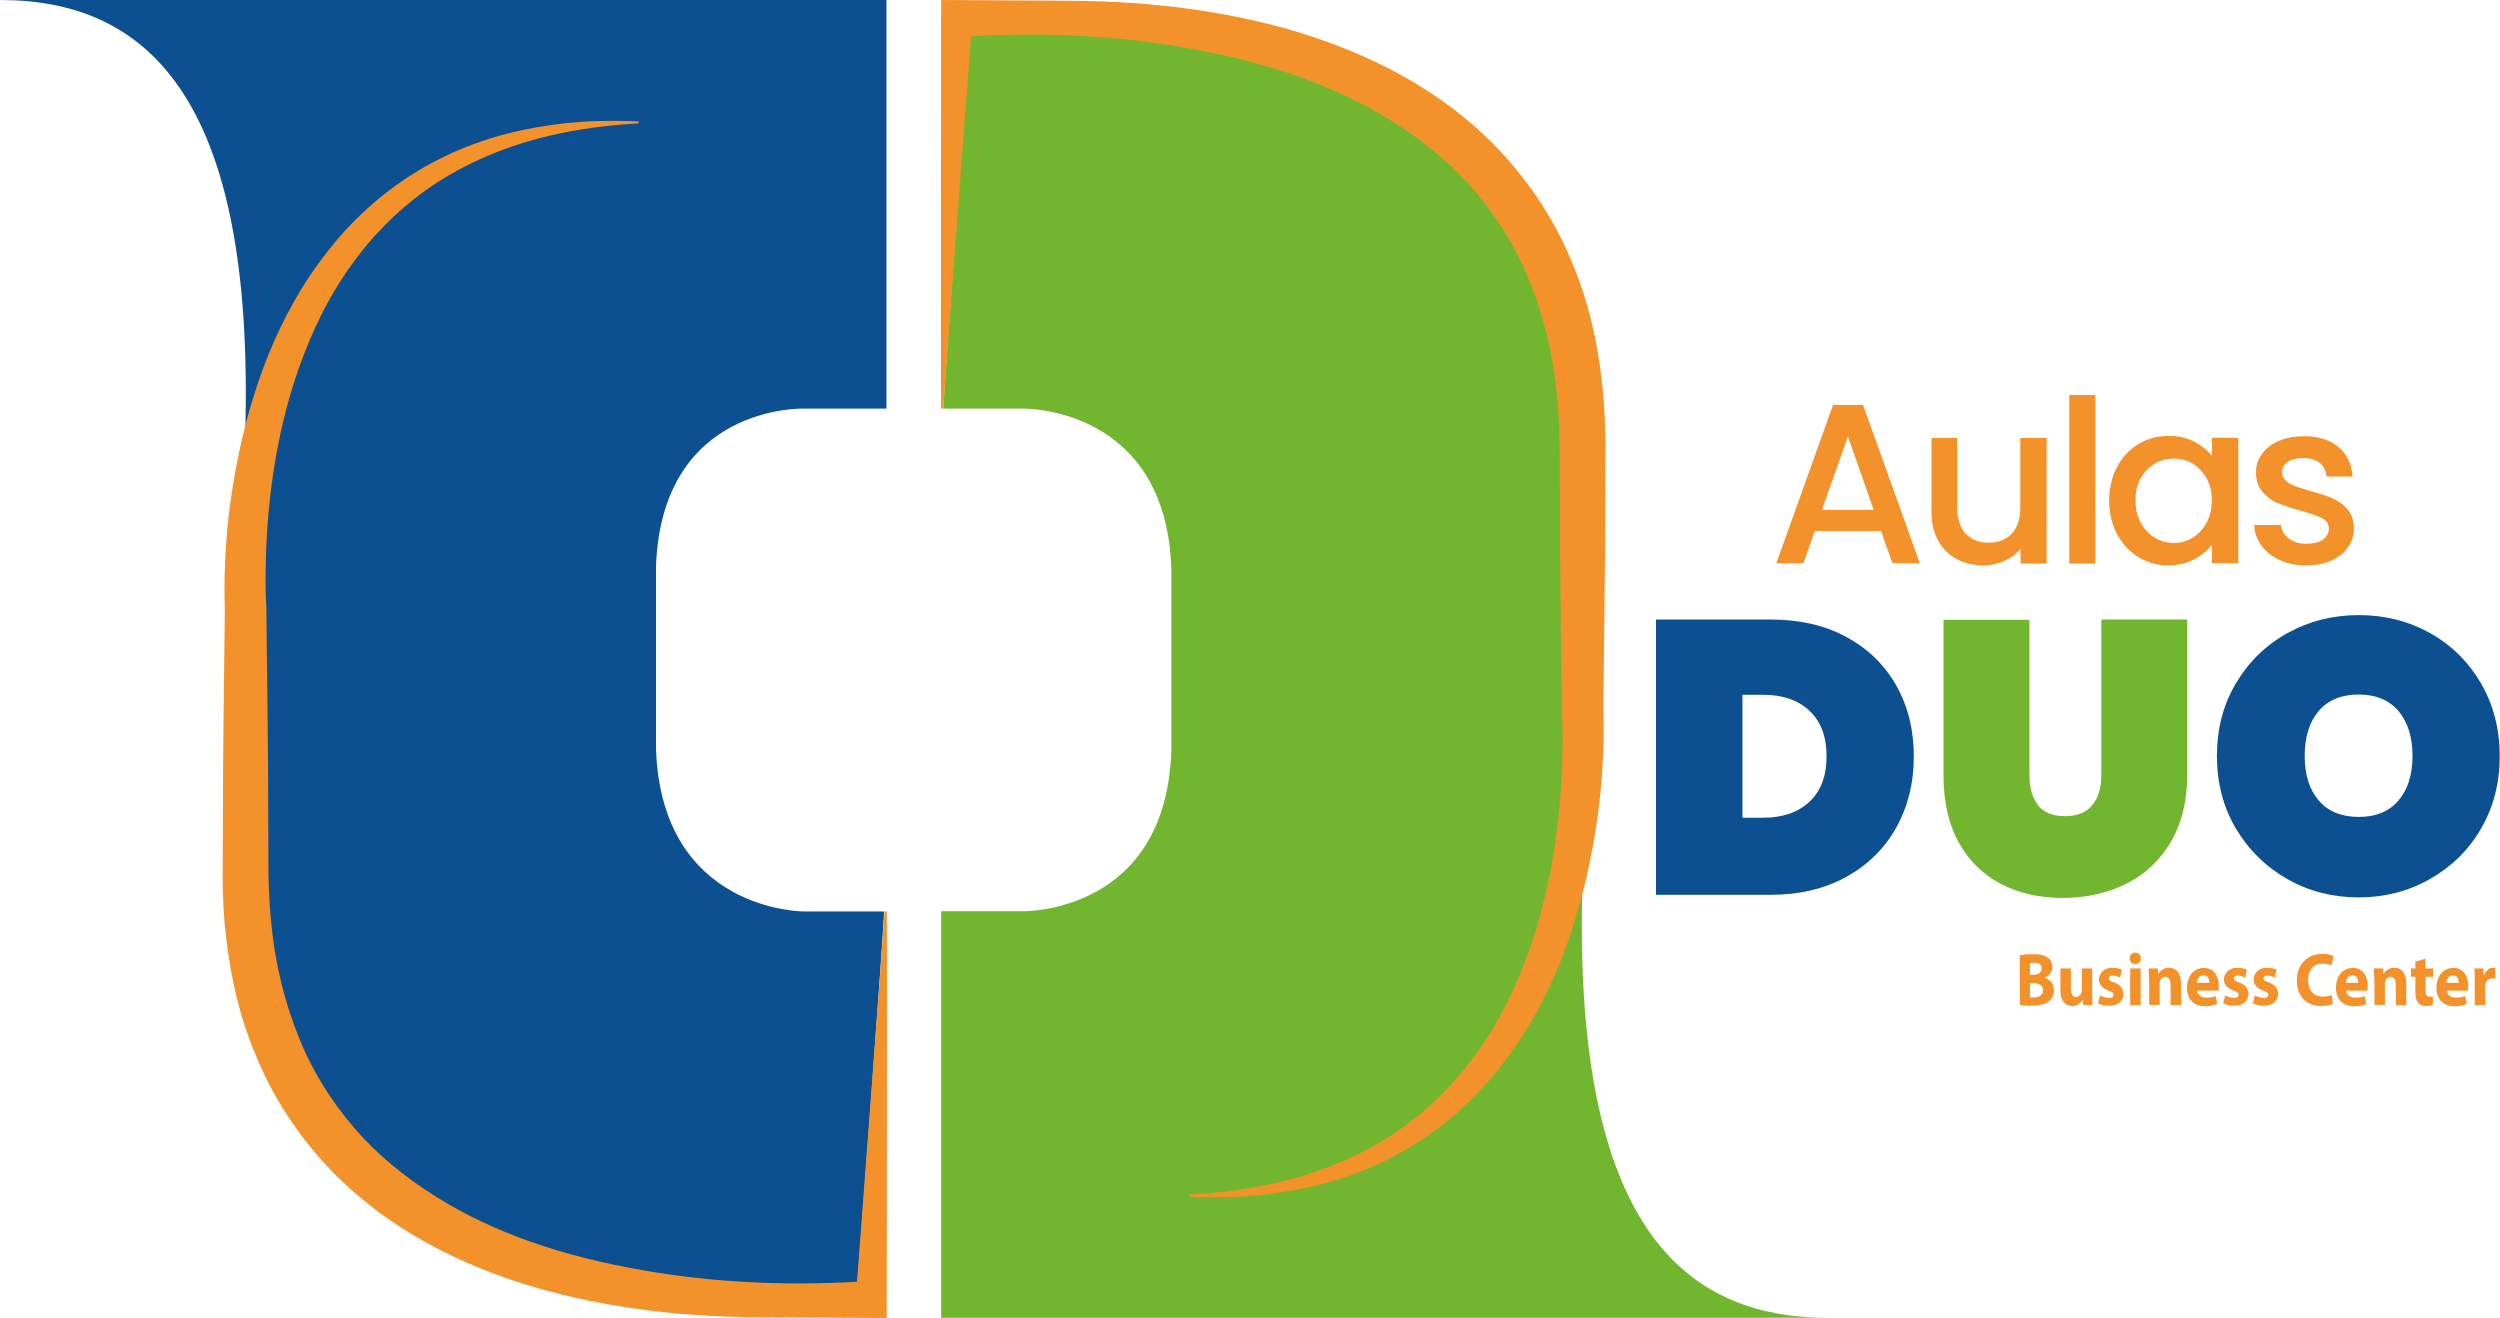 <?xml version="1.0" encoding="utf-8"?>
<!-- Generator: Adobe Illustrator 22.0.1, SVG Export Plug-In . SVG Version: 6.00 Build 0)  -->
<svg version="1.1" id="Capa_1" xmlns="http://www.w3.org/2000/svg" xmlns:xlink="http://www.w3.org/1999/xlink" x="0px" y="0px"
	 viewBox="0 0 960 506.1" style="enable-background:new 0 0 960 506.1;" xml:space="preserve">
<style type="text/css">
	.st0{fill:#72B62F;}
	.st1{fill:#F3912A;}
	.st2{fill:#0C5092;}
</style>
<g>
	<path class="st0" d="M607.5,346.2l0-4.4c-2.3,9.2-5.2,18.3-8.7,27.2c-5.7,14.1-13,27.6-22.4,39.7c-9.3,12.1-20.7,22.6-33.6,30.6
		c-12.9,8.1-27.2,13.6-41.8,16.6c-7.3,1.5-14.7,2.6-22.1,3.1c-7.4,0.5-14.8,0.5-22.2,0.2c14.7-0.8,29.4-3,43.3-7.1
		c13.9-4.2,27.2-10.4,38.8-18.7c11.6-8.4,21.6-18.8,29.7-30.4c8.2-11.7,14.3-24.7,19.1-38.1c9.5-27,13.1-56.1,12.8-84.6
		c0-1.8-0.1-3.5-0.2-5.2c-0.1-2.1-0.1-3.8-0.1-5.6l-0.1-11.1l-0.3-22.2c-0.2-14.8-0.3-29.5-0.3-44.3l-0.1-22.2
		c-0.2-7.1-0.5-14.1-1.4-21.1c-0.8-7-2.1-13.9-3.7-20.7c-1.6-6.8-3.8-13.4-6.4-19.8c-5.1-12.9-12.5-24.8-21.5-35.2
		c-9-10.5-20-19.3-31.8-26.7c-23.8-14.9-51.7-23.4-80-28.3c-26.9-4.6-54.7-5.8-82-4.3c0,0-9.7,131-10.3,143.3l30.7,0
		c0,0,54.9-1,56.9,61.6v35.9v33.9c-2.1,62.7-56.9,61.6-56.9,61.6l-31.5,0v156.1l340.4,0C646.1,506.1,605.4,469.8,607.5,346.2"/>
	<path class="st1" d="M615.1,146.5c-1.8-16.4-5.5-31.6-11.2-45.1c-5.8-14.4-14.1-27.8-24.7-39.9c-10-11.4-22.1-21.4-36-29.7
		c-24.3-14.4-52.6-23.7-86.5-28.4c-14.6-2-29.7-3-45-3.1L361.4,0c0,0-0.2,152.5,0,156.9l0.8,0c0.2-4.3,10.7-143,10.7-143
		c28.2-1.6,55.6-0.2,81.5,4.3c32.2,5.5,58.3,14.7,79.9,28.2C547,54.3,557.6,63.2,566,73c9.2,10.7,16.4,22.5,21.4,35.1
		c2.6,6.5,4.7,13.1,6.4,19.8c1.7,7,3,13.9,3.7,20.6c0.9,7.2,1.2,14.4,1.4,21.1l0.1,22.2c0,13.4,0.1,29,0.3,44.3l0.4,33.2
		c0,0.7,0,1.3,0,2c0,1.2,0,2.4,0.1,3.7c0.1,1.5,0.2,3.2,0.2,5.2c0.3,31.1-4,59.5-12.7,84.4c-5.3,14.9-11.5,27.3-19,38
		c-8.3,12-18.3,22.2-29.6,30.3c-11.1,8-24.2,14.3-38.7,18.7c-13.1,3.9-27.6,6.3-43.2,7.1l0,0.8c3.4,0.1,6.7,0.2,9.9,0.2
		c4.2,0,8.3-0.1,12.3-0.4c7-0.5,14.5-1.5,22.2-3.1c15.2-3.2,29.3-8.8,41.9-16.7c12.7-7.9,24.1-18.2,33.7-30.7
		c9-11.5,16.5-24.9,22.5-39.8c5.3-13.4,9.5-28.2,12.3-43.8c2.8-15.1,4.2-30.4,4.2-45.3c0-2.3,0-4.1-0.1-5.8c0-1,0-2.2,0-3.4
		c0-0.7,0-1.3,0-2l0.4-33.1c0.2-15.3,0.3-30.8,0.3-44.1l0.1-22.1C616.3,162.6,616.1,154.5,615.1,146.5"/>
	<path class="st2" d="M709,244.6c8.3,4.5,14.7,10.7,19.2,18.7c4.5,8,6.7,17,6.7,27.2c0,10.1-2.2,19.1-6.7,27.2s-10.9,14.4-19.2,19
		c-8.3,4.6-18,6.9-29,6.9h-44.1V237.9H680C691,237.9,700.7,240.1,709,244.6 M694.8,307.9c4.4-4.1,6.6-9.9,6.6-17.5
		c0-7.6-2.2-13.4-6.6-17.5c-4.4-4.1-10.3-6.1-17.8-6.1h-7.9V314h7.9C684.5,314,690.4,312,694.8,307.9"/>
	<path class="st0" d="M779.3,237.9v59.6c0,4.9,1.1,8.7,3.2,11.6c2.1,2.8,5.6,4.3,10.4,4.3c4.8,0,8.3-1.4,10.6-4.3
		c2.3-2.8,3.4-6.7,3.4-11.6v-59.6h33v59.6c0,10.1-2.1,18.6-6.3,25.8c-4.2,7.1-9.9,12.5-17.2,16.1c-7.3,3.6-15.4,5.4-24.3,5.4
		c-9,0-16.9-1.8-23.8-5.4c-6.9-3.6-12.3-8.9-16.2-16c-3.9-7.1-5.8-15.7-5.8-25.8v-59.6H779.3z"/>
	<path class="st2" d="M878.4,337.6c-8.3-4.7-14.9-11.2-19.8-19.4c-4.9-8.3-7.3-17.6-7.3-27.9c0-10.4,2.4-19.7,7.3-27.9
		c4.9-8.3,11.5-14.7,19.8-19.3c8.3-4.6,17.4-6.9,27.4-6.9c10,0,19.1,2.3,27.3,6.9c8.3,4.6,14.8,11.1,19.6,19.3
		c4.8,8.3,7.2,17.6,7.2,27.9c0,10.4-2.4,19.7-7.2,27.9c-4.8,8.3-11.4,14.7-19.7,19.4c-8.3,4.7-17.4,7-27.3,7
		C895.8,344.6,886.7,342.3,878.4,337.6 M921,307.4c3.6-4.2,5.4-9.9,5.4-17.1c0-7.3-1.8-13-5.4-17.3c-3.6-4.2-8.7-6.3-15.2-6.3
		c-6.7,0-11.8,2.1-15.4,6.3c-3.6,4.2-5.4,10-5.4,17.3c0,7.2,1.8,12.9,5.4,17.1c3.6,4.2,8.7,6.3,15.4,6.3
		C912.4,313.7,917.4,311.6,921,307.4"/>
	<path class="st1" d="M722.3,203.9h-25.4l-4.4,12.4h-10.4l21.8-60.8h11.5l21.8,60.8h-10.5L722.3,203.9z M719.5,195.8l-9.9-28.2
		l-10,28.2H719.5z"/>
	<path class="st1" d="M785.9,168.2v48.2h-10v-5.7c-1.6,2-3.6,3.5-6.2,4.7c-2.5,1.1-5.2,1.7-8.1,1.7c-3.8,0-7.2-0.8-10.2-2.4
		c-3-1.6-5.4-3.9-7.1-7c-1.7-3.1-2.6-6.8-2.6-11.2v-28.3h9.9V195c0,4.3,1.1,7.6,3.2,9.9c2.2,2.3,5.1,3.5,8.8,3.5
		c3.7,0,6.7-1.1,8.9-3.5c2.2-2.3,3.3-5.6,3.3-9.9v-26.8H785.9z"/>
	<rect x="794.6" y="151.7" class="st1" width="10" height="64.7"/>
	<path class="st1" d="M813,179.2c2-3.7,4.7-6.6,8.2-8.7c3.5-2.1,7.3-3.1,11.5-3.1c3.8,0,7.1,0.7,9.9,2.2c2.8,1.5,5.1,3.3,6.8,5.5v-7
		h10.1v48.2h-10.1v-7.2c-1.7,2.3-4,4.2-6.9,5.7c-2.9,1.5-6.2,2.3-10,2.3c-4.1,0-7.9-1.1-11.4-3.2c-3.4-2.1-6.2-5.1-8.2-8.9
		c-2-3.8-3-8.1-3-13C810,187.2,811,182.9,813,179.2 M847.3,183.6c-1.4-2.4-3.2-4.3-5.4-5.6c-2.2-1.3-4.6-1.9-7.2-1.9
		c-2.6,0-5,0.6-7.2,1.9c-2.2,1.3-4,3.1-5.4,5.5c-1.4,2.4-2.1,5.3-2.1,8.6c0,3.3,0.7,6.2,2.1,8.7c1.4,2.5,3.2,4.4,5.4,5.7
		c2.2,1.3,4.6,2,7.1,2c2.6,0,5-0.6,7.2-1.9c2.2-1.3,4-3.2,5.4-5.6c1.4-2.5,2.1-5.4,2.1-8.7C849.4,188.9,848.7,186,847.3,183.6"/>
	<path class="st1" d="M875.5,215.1c-3-1.4-5.4-3.2-7.1-5.6c-1.8-2.4-2.7-5-2.8-7.9h10.3c0.2,2,1.1,3.7,2.9,5.1
		c1.8,1.4,4,2.1,6.7,2.1c2.8,0,5-0.5,6.5-1.6c1.5-1.1,2.3-2.5,2.3-4.2c0-1.8-0.9-3.1-2.6-4c-1.7-0.9-4.4-1.8-8.2-2.9
		c-3.6-1-6.6-2-8.8-2.9c-2.3-0.9-4.2-2.4-5.9-4.3c-1.7-1.9-2.5-4.5-2.5-7.6c0-2.6,0.8-4.9,2.3-7c1.5-2.1,3.7-3.8,6.5-5
		c2.8-1.2,6.1-1.8,9.7-1.8c5.5,0,9.9,1.4,13.2,4.2c3.3,2.8,5.1,6.5,5.4,11.3h-10c-0.2-2.2-1-3.9-2.6-5.2c-1.6-1.3-3.7-1.9-6.4-1.9
		c-2.6,0-4.6,0.5-6,1.5c-1.4,1-2.1,2.3-2.1,3.9c0,1.3,0.5,2.4,1.4,3.2c0.9,0.9,2.1,1.6,3.4,2.1c1.3,0.5,3.3,1.1,5.9,1.9
		c3.5,0.9,6.4,1.9,8.6,2.8c2.2,1,4.2,2.4,5.8,4.2c1.6,1.9,2.5,4.3,2.5,7.4c0,2.7-0.8,5.2-2.3,7.3c-1.5,2.2-3.7,3.8-6.4,5.1
		c-2.8,1.2-6,1.8-9.7,1.8C881.9,217.1,878.5,216.5,875.5,215.1"/>
	<path class="st2" d="M94.3,160l0,4.4c2.3-9.2,5.2-18.3,8.7-27.2c5.7-14.1,13-27.6,22.4-39.7c9.3-12.1,20.7-22.6,33.6-30.6
		c12.9-8.1,27.2-13.6,41.8-16.6c7.3-1.5,14.7-2.6,22.1-3.1c7.4-0.5,14.8-0.5,22.2-0.2c-14.7,0.8-29.4,3-43.3,7.1
		c-13.9,4.2-27.2,10.4-38.8,18.7c-11.6,8.4-21.6,18.8-29.7,30.4c-8.2,11.7-14.3,24.7-19.1,38.1c-9.5,26.9-13.1,56.1-12.8,84.6
		c0,1.8,0.1,3.5,0.2,5.2c0.1,2.1,0.1,3.8,0.1,5.6l0.1,11.1l0.3,22.1c0.2,14.8,0.3,29.5,0.3,44.3l0.1,22.2c0.2,7.1,0.5,14.1,1.4,21.1
		c0.8,7,2.1,13.9,3.7,20.7c1.6,6.8,3.8,13.4,6.4,19.8c5.1,12.9,12.5,24.8,21.5,35.2c9,10.5,20,19.3,31.8,26.7
		c23.8,14.9,51.7,23.4,80,28.3c26.9,4.6,54.7,5.8,82,4.3c0,0,9.7-130.2,10.2-142.5l-30.8,0c0,0-54.7,0.2-56.8-62.5v-35.9v-33.9
		c2.1-62.7,56.9-60.8,56.9-60.8h31.6V0L0,0C55.8,0,96.5,36.4,94.3,160"/>
	<path class="st1" d="M86.8,359.6c1.8,16.4,5.5,31.6,11.2,45.1c5.8,14.4,14.1,27.8,24.7,39.9c10,11.4,22.1,21.4,36,29.7
		c24.3,14.4,52.6,23.7,86.5,28.4c14.6,2,29.7,3,45,3.1l50.3,0.3c0,0,0.2-151.7,0-156.1h-0.8c-0.2,4.3-10.6,142.2-10.6,142.2
		c-28.2,1.6-55.6,0.2-81.5-4.3c-32.2-5.5-58.3-14.7-79.9-28.2c-12.7-7.9-23.4-16.9-31.7-26.6c-9.2-10.7-16.4-22.5-21.4-35.1
		c-2.6-6.5-4.7-13.1-6.4-19.8c-1.7-7-3-13.9-3.7-20.6c-0.9-7.2-1.2-14.4-1.4-21.1l-0.1-22.2c0-13.4-0.1-29-0.3-44.3l-0.4-33.2
		c0-0.7,0-1.3,0-2c0-1.2,0-2.4-0.1-3.7c-0.1-1.5-0.2-3.2-0.2-5.2c-0.3-31.1,4-59.5,12.7-84.4c5.3-14.9,11.5-27.3,19-38
		c8.3-12,18.3-22.2,29.6-30.3c11.1-8,24.2-14.3,38.7-18.7c13.1-3.9,27.6-6.3,43.2-7.1l0-0.8c-3.4-0.1-6.7-0.2-9.9-0.2
		c-4.2,0-8.3,0.1-12.3,0.4c-7,0.5-14.5,1.5-22.2,3.1c-15.2,3.2-29.3,8.8-41.9,16.7c-12.7,7.9-24.1,18.2-33.7,30.7
		c-9,11.5-16.5,24.9-22.5,39.8c-5.3,13.4-9.5,28.2-12.3,43.8c-2.8,15.1-4.2,30.4-4.2,45.3c0,2.3,0,4.1,0.1,5.8c0,1,0,2.2,0,3.4
		c0,0.7,0,1.3,0,2l-0.4,33.1c-0.2,15.3-0.3,30.8-0.3,44.1l-0.1,22.1C85.5,343.5,85.8,351.6,86.8,359.6"/>
	<path class="st1" d="M775.5,366.8c1.1-0.2,3.2-0.4,5.2-0.4c2.4,0,3.9,0.3,5.3,1.1c1.2,0.7,2.1,2,2.1,3.8c0,1.7-0.9,3.3-2.9,4.1v0.1
		c2,0.6,3.5,2.3,3.5,4.8c0,1.8-0.7,3.2-1.8,4.1c-1.3,1.1-3.4,1.8-7,1.8c-2,0-3.4-0.1-4.3-0.3V366.8z M779.5,374.3h1.3
		c2.1,0,3.2-1,3.2-2.4c0-1.5-1-2.2-2.8-2.2c-0.9,0-1.4,0.1-1.7,0.1V374.3z M779.5,382.9c0.4,0.1,0.9,0.1,1.6,0.1
		c1.8,0,3.4-0.8,3.4-2.8c0-1.9-1.6-2.7-3.6-2.7h-1.4V382.9z"/>
	<path class="st1" d="M803.4,381.5c0,1.8,0.1,3.3,0.1,4.5H800l-0.2-2h-0.1c-0.5,0.9-1.7,2.3-4,2.3c-2.6,0-4.5-1.8-4.5-6.1v-8.3h4
		v7.6c0,2,0.6,3.3,2,3.3c1.1,0,1.8-0.8,2-1.5c0.1-0.3,0.2-0.6,0.2-1v-8.4h4V381.5z"/>
	<path class="st1" d="M806.5,382.2c0.7,0.5,2.3,1,3.4,1c1.2,0,1.7-0.4,1.7-1.2c0-0.7-0.4-1.1-1.9-1.6c-2.7-1-3.7-2.6-3.7-4.2
		c0-2.6,2.1-4.6,5.2-4.6c1.5,0,2.8,0.4,3.6,0.8l-0.7,3c-0.6-0.3-1.7-0.8-2.8-0.8c-1,0-1.5,0.4-1.5,1.1c0,0.7,0.5,1,2.1,1.6
		c2.4,0.9,3.4,2.3,3.5,4.3c0,2.6-1.9,4.6-5.6,4.6c-1.7,0-3.2-0.4-4.2-1L806.5,382.2z"/>
	<path class="st1" d="M822.1,368c0,1.2-0.8,2.2-2.2,2.2c-1.3,0-2.1-1-2.1-2.2c0-1.2,0.8-2.2,2.1-2.2
		C821.3,365.8,822.1,366.8,822.1,368 M818,371.9h4V386h-4V371.9z"/>
	<path class="st1" d="M825.2,376.4c0-1.8-0.1-3.2-0.1-4.5h3.5l0.2,2h0.1c0.5-0.9,1.8-2.3,4-2.3c2.6,0,4.6,1.9,4.6,6.1v8.3h-4v-7.8
		c0-1.8-0.6-3.1-2-3.1c-1.1,0-1.8,0.8-2.1,1.6c-0.1,0.3-0.1,0.7-0.1,1.1v8.1h-4V376.4z"/>
	<path class="st1" d="M843.7,380.4c0.1,1.8,1.8,2.7,3.6,2.7c1.4,0,2.5-0.2,3.6-0.6l0.5,3c-1.3,0.6-2.9,0.9-4.7,0.9
		c-4.4,0-6.9-2.8-6.9-7.2c0-3.6,2-7.5,6.5-7.5c4.2,0,5.7,3.5,5.7,7c0,0.7-0.1,1.4-0.1,1.7H843.7z M848.4,377.4
		c0-1.1-0.4-2.9-2.3-2.9c-1.7,0-2.4,1.7-2.5,2.9H848.4z"/>
	<path class="st1" d="M854.5,382.2c0.7,0.5,2.3,1,3.4,1c1.2,0,1.7-0.4,1.7-1.2c0-0.7-0.4-1.1-1.9-1.6c-2.7-1-3.7-2.6-3.7-4.2
		c0-2.6,2.1-4.6,5.2-4.6c1.5,0,2.8,0.4,3.6,0.8l-0.7,3c-0.6-0.3-1.7-0.8-2.8-0.8c-1,0-1.5,0.4-1.5,1.1c0,0.7,0.5,1,2.1,1.6
		c2.4,0.9,3.4,2.3,3.5,4.3c0,2.6-1.9,4.6-5.5,4.6c-1.7,0-3.2-0.4-4.2-1L854.5,382.2z"/>
	<path class="st1" d="M865.9,382.2c0.7,0.5,2.3,1,3.4,1c1.2,0,1.7-0.4,1.7-1.2c0-0.7-0.4-1.1-1.9-1.6c-2.7-1-3.7-2.6-3.7-4.2
		c0-2.6,2.1-4.6,5.2-4.6c1.5,0,2.8,0.4,3.6,0.8l-0.7,3c-0.6-0.3-1.7-0.8-2.8-0.8c-1,0-1.5,0.4-1.5,1.1c0,0.7,0.5,1,2.1,1.6
		c2.4,0.9,3.4,2.3,3.5,4.3c0,2.6-1.9,4.6-5.5,4.6c-1.7,0-3.2-0.4-4.2-1L865.9,382.2z"/>
	<path class="st1" d="M895.8,385.5c-0.7,0.4-2.4,0.8-4.5,0.8c-6.1,0-9.3-4.2-9.3-9.7c0-6.6,4.3-10.3,9.7-10.3c2.1,0,3.7,0.4,4.4,0.9
		l-0.8,3.5c-0.8-0.4-1.9-0.7-3.4-0.7c-3.2,0-5.6,2.1-5.6,6.4c0,3.9,2.1,6.3,5.7,6.3c1.2,0,2.6-0.3,3.4-0.6L895.8,385.5z"/>
	<path class="st1" d="M900.9,380.4c0.1,1.8,1.8,2.7,3.6,2.7c1.4,0,2.5-0.2,3.6-0.6l0.5,3c-1.3,0.6-2.9,0.9-4.7,0.9
		c-4.4,0-6.9-2.8-6.9-7.2c0-3.6,2-7.5,6.5-7.5c4.2,0,5.7,3.5,5.7,7c0,0.7-0.1,1.4-0.1,1.7H900.9z M905.6,377.4
		c0-1.1-0.4-2.9-2.3-2.9c-1.7,0-2.4,1.7-2.5,2.9H905.6z"/>
	<path class="st1" d="M911.7,376.4c0-1.8-0.1-3.2-0.1-4.5h3.5l0.2,2h0.1c0.5-0.9,1.8-2.3,4-2.3c2.6,0,4.6,1.9,4.6,6.1v8.3h-4v-7.8
		c0-1.8-0.6-3.1-2-3.1c-1.1,0-1.8,0.8-2.1,1.6c-0.1,0.3-0.1,0.7-0.1,1.1v8.1h-4V376.4z"/>
	<path class="st1" d="M931.4,368.1v3.8h2.9v3.2h-2.9v5.1c0,1.7,0.4,2.5,1.6,2.5c0.6,0,0.8,0,1.2-0.1l0,3.3c-0.5,0.2-1.5,0.4-2.6,0.4
		c-1.3,0-2.4-0.5-3-1.2c-0.7-0.8-1.1-2.2-1.1-4.2v-5.8h-1.7v-3.2h1.7v-2.6L931.4,368.1z"/>
	<path class="st1" d="M939.5,380.4c0.1,1.8,1.8,2.7,3.6,2.7c1.4,0,2.5-0.2,3.6-0.6l0.5,3c-1.3,0.6-2.9,0.9-4.7,0.9
		c-4.4,0-6.9-2.8-6.9-7.2c0-3.6,2-7.5,6.5-7.5c4.2,0,5.7,3.5,5.7,7c0,0.7-0.1,1.4-0.1,1.7H939.5z M944.2,377.4
		c0-1.1-0.4-2.9-2.3-2.9c-1.7,0-2.4,1.7-2.5,2.9H944.2z"/>
	<path class="st1" d="M950.3,376.5c0-2.1,0-3.4-0.1-4.6h3.4l0.2,2.6h0.1c0.7-2.1,2.2-2.9,3.5-2.9c0.4,0,0.6,0,0.8,0.1v4.1
		c-0.3-0.1-0.6-0.1-1.1-0.1c-1.5,0-2.5,0.9-2.7,2.2c-0.1,0.3-0.1,0.6-0.1,1v7.1h-4V376.5z"/>
</g>
</svg>
